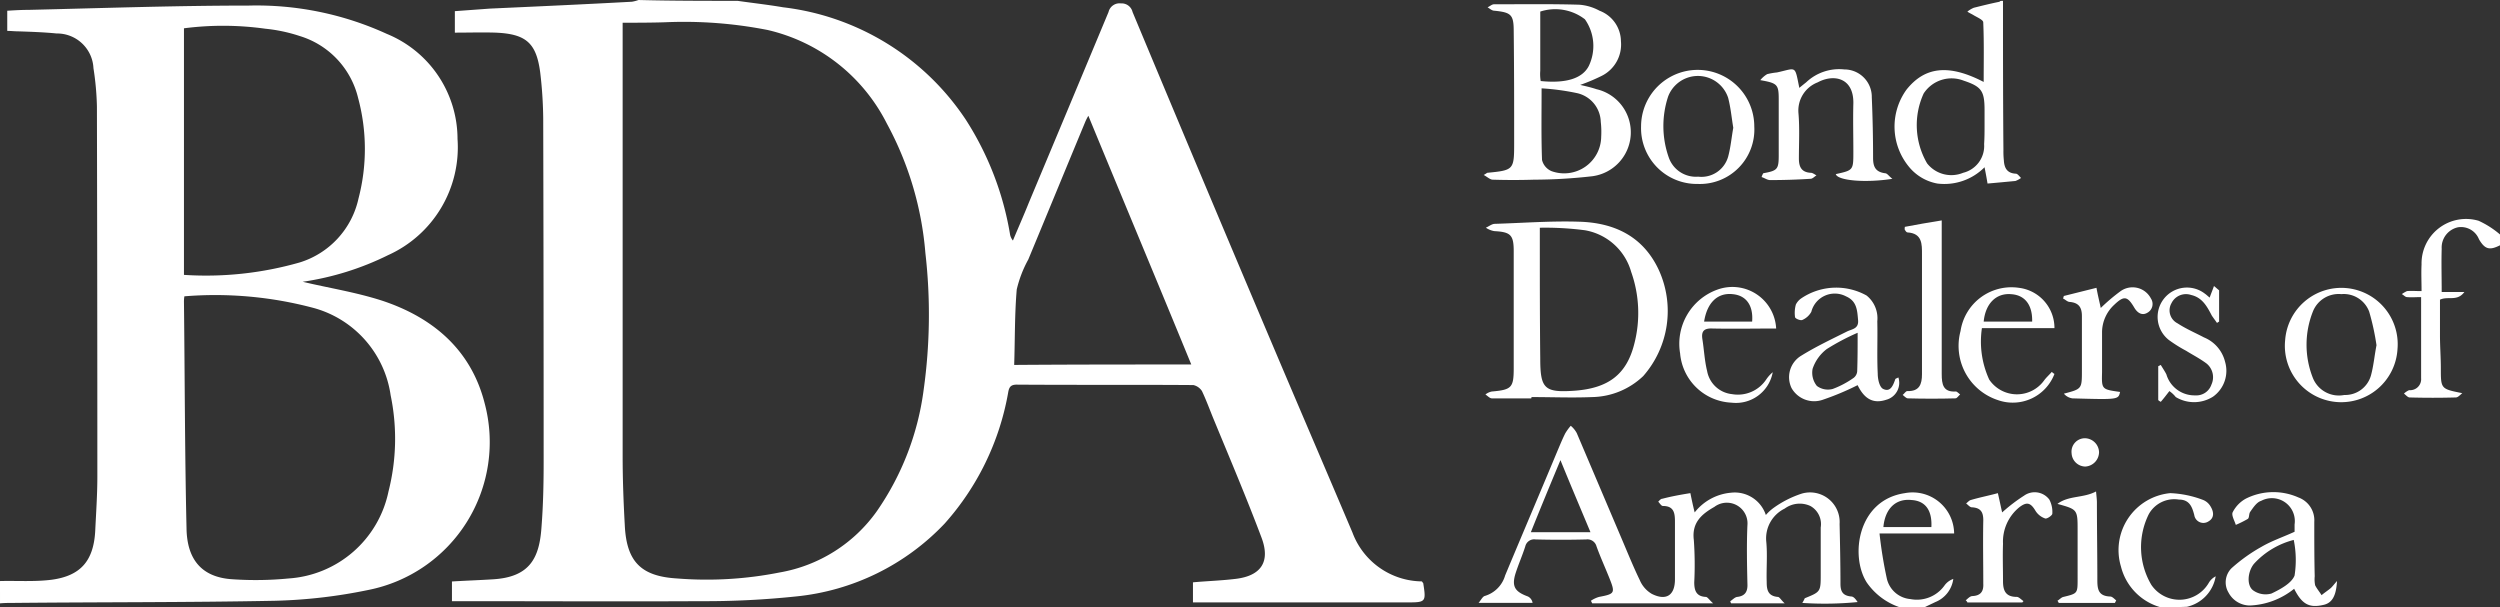 <svg xmlns="http://www.w3.org/2000/svg" width="179.224" height="43.53" viewBox="0 0 179.224 43.53"><rect x="0" y="0" width="179.224" height="43.53" fill="#333333" stroke="none"/><g transform="translate(0 1)"><g transform="translate(0 -1)"><path d="M125.874.061c1.076.154,2.183.277,3.259.461a18.3,18.3,0,0,1,13.1,8.054,21.807,21.807,0,0,1,3.166,8.177.965.965,0,0,0,.215.492c.369-.892.769-1.783,1.137-2.705q2.859-6.825,5.718-13.68a.809.809,0,0,1,.891-.615.8.8,0,0,1,.83.615Q159.213,12.9,164.3,24.9c1.875,4.427,3.781,8.854,5.656,13.28a5.372,5.372,0,0,0,4.98,3.5.574.574,0,0,0,.092.123c.215,1.353.184,1.383-1.137,1.383H158.521V41.747c1.014-.092,2.029-.123,3.043-.246,1.844-.215,2.521-1.23,1.875-2.951-1.076-2.859-2.275-5.687-3.443-8.515-.277-.676-.523-1.353-.83-2a.993.993,0,0,0-.615-.43c-4.212-.031-8.454,0-12.666-.031-.461,0-.553.215-.615.584a19.037,19.037,0,0,1-4.55,9.376,16.982,16.982,0,0,1-10.667,5.226,62.45,62.45,0,0,1-6.794.338c-5.687.031-11.344,0-17.031,0h-.83V41.686c.984-.061,1.937-.092,2.92-.154,2.675-.154,3.351-1.537,3.5-3.75.123-1.568.154-3.136.154-4.7q0-12.266-.031-24.563a30.1,30.1,0,0,0-.215-3.32c-.277-2.121-1.014-2.767-3.2-2.859-.953-.031-1.906,0-2.92,0V.8l2.521-.184c3.382-.154,6.794-.307,10.175-.492A2.561,2.561,0,0,0,118.773,0C121.14.061,123.507.061,125.874.061Zm-8.239,1.568V32.678c0,1.66.061,3.32.154,4.98.123,2.613,1.168,3.658,3.75,3.812a26.8,26.8,0,0,0,7.347-.43,10.8,10.8,0,0,0,6.978-4.4,19.727,19.727,0,0,0,3.351-8.7,38.786,38.786,0,0,0,.123-9.807,23.4,23.4,0,0,0-2.767-9.284,12.807,12.807,0,0,0-8.546-6.7,31.056,31.056,0,0,0-7.347-.553C119.695,1.629,118.68,1.629,117.635,1.629ZM158.4,26.13c-2.459-5.995-4.919-11.866-7.378-17.83a3.628,3.628,0,0,0-.246.492c-1.353,3.259-2.705,6.548-4.058,9.807a8.408,8.408,0,0,0-.83,2.152c-.154,1.783-.123,3.6-.184,5.411C149.883,26.13,154.095,26.13,158.4,26.13Z" transform="translate(-72.998 0)" fill="#fff"/><path d="M0,42.555c1.23-.031,2.459.061,3.689-.092,2.09-.277,3.013-1.353,3.136-3.474.061-1.291.154-2.613.154-3.9q0-13.28-.031-26.561A20.56,20.56,0,0,0,6.7,5.788,2.612,2.612,0,0,0,4.058,3.3c-.922-.092-1.875-.123-2.8-.154-.246,0-.461-.031-.738-.031V1.669c.523-.031,1.014-.061,1.537-.061C7.317,1.484,12.573,1.3,17.83,1.3a22.426,22.426,0,0,1,9.9,2.029A8.152,8.152,0,0,1,32.8,10.861a8.479,8.479,0,0,1-4.98,8.331A20.388,20.388,0,0,1,21.7,21.1c1.783.43,3.781.738,5.687,1.353,3.628,1.2,6.364,3.5,7.347,7.317A10.806,10.806,0,0,1,26.376,43.2a37.274,37.274,0,0,1-6.671.769c-6.241.123-12.512.092-18.752.154-.307,0-.615,0-.953.031ZM13.219,22.143a2.336,2.336,0,0,0-.031.43c.061,5.411.061,10.821.184,16.2.031,2.121.984,3.535,3.351,3.658a24.409,24.409,0,0,0,3.966-.061,7.844,7.844,0,0,0,7.163-6.241,15.318,15.318,0,0,0,.154-6.886A7.605,7.605,0,0,0,22.564,23,27.32,27.32,0,0,0,13.219,22.143Zm-.031-1.537a24.361,24.361,0,0,0,8.3-.892A6.178,6.178,0,0,0,25.7,15.134a14.04,14.04,0,0,0-.031-7.224,6.144,6.144,0,0,0-4.181-4.427,11.316,11.316,0,0,0-2.459-.523,21.852,21.852,0,0,0-5.841-.031Z" transform="translate(0 -0.9)" fill="#fff"/><path d="M449.582.2c0,3.566,0,7.132.031,10.7a5.921,5.921,0,0,0,.031.738c.031.523.215.922.861.953.123,0,.246.184.369.307a1.66,1.66,0,0,1-.4.215c-.646.061-1.291.123-2,.184-.061-.369-.123-.707-.215-1.168a4.057,4.057,0,0,1-3.382,1.168,3.415,3.415,0,0,1-2.06-1.23,4.524,4.524,0,0,1-.154-5.5c1.322-1.66,3.043-1.844,5.534-.553,0-1.414.031-2.859-.031-4.273,0-.184-.461-.369-.707-.523-.154-.092-.307-.154-.43-.246a1.846,1.846,0,0,1,.461-.277c.615-.154,1.23-.307,1.845-.43C449.367.2,449.459.2,449.582.2ZM448.26,9.115V8.039c0-1.383-.215-1.691-1.506-2.121a2.386,2.386,0,0,0-2.859.922,5.447,5.447,0,0,0,.246,5.011,2.213,2.213,0,0,0,2.582.676,1.979,1.979,0,0,0,1.506-2.06C448.26,10.007,448.26,9.545,448.26,9.115Z" transform="translate(-305.988 -0.139)" fill="#fff"/><path d="M567.14,52.986c-.738.369-1.076.307-1.506-.43a1.387,1.387,0,0,0-1.506-.861,1.485,1.485,0,0,0-1.168,1.537c-.031,1.014,0,2,0,3.1h1.629c-.523.707-1.168.277-1.752.553v2.552c0,.8.062,1.6.062,2.367,0,1.476,0,1.476,1.537,1.783-.154.123-.307.307-.461.307q-1.66.046-3.32,0c-.123,0-.277-.184-.4-.277a1.285,1.285,0,0,1,.369-.246.792.792,0,0,0,.861-.861v-5.81c-.369,0-.707.031-1.014,0-.123,0-.246-.154-.369-.215a2.291,2.291,0,0,1,.369-.215c.307-.031.615,0,1.045,0,0-.676-.031-1.291,0-1.906a3.189,3.189,0,0,1,4.089-3.136,6.485,6.485,0,0,1,1.537.984Z" transform="translate(-387.916 -35.401)" fill="#fff"/><path d="M436.365,123.1A4.7,4.7,0,0,1,434,121.315c-1.2-1.906-.646-5.9,2.736-6.394a2.977,2.977,0,0,1,3.535,2.89h-5.349a30.838,30.838,0,0,0,.523,3.228,1.9,1.9,0,0,0,1.691,1.476,2.435,2.435,0,0,0,2.429-.953,1.306,1.306,0,0,1,.646-.492,2.075,2.075,0,0,1-1.291,1.66c-.246.123-.523.246-.768.369Zm-1.168-5.749h3.443c.062-1.2-.43-1.875-1.414-1.937C436.089,115.289,435.32,116.027,435.2,117.349Z" transform="translate(-300.18 -79.567)" fill="#fff"/><path d="M497.128,123.161a4.056,4.056,0,0,1-2.828-2.92,4.1,4.1,0,0,1,3.535-5.257,7.406,7.406,0,0,1,2.367.492,1.085,1.085,0,0,1,.523.461c.246.4.277.83-.154,1.076a.661.661,0,0,1-1.014-.461c-.154-.584-.338-1.107-1.107-1.107a2.089,2.089,0,0,0-2.152,1.045,5.309,5.309,0,0,0,.184,5.072,2.432,2.432,0,0,0,4.119-.154,1.2,1.2,0,0,1,.492-.461,2.693,2.693,0,0,1-2.06,2.183C498.388,123.161,497.773,123.161,497.128,123.161Z" transform="translate(-342.251 -79.631)" fill="#fff"/><path d="M359.986,104.126c.092.461.184.892.307,1.383a3.723,3.723,0,0,1,2.613-1.414,2.346,2.346,0,0,1,2.49,1.6,3.332,3.332,0,0,1,.615-.553,7.371,7.371,0,0,1,1.967-.984,2.123,2.123,0,0,1,2.705,2.183c.031,1.414.062,2.859.062,4.273,0,.553.154.861.769.922.184,0,.338.215.461.4a24.286,24.286,0,0,1-3.966.061c.154-.246.154-.307.184-.338,1.137-.461,1.137-.461,1.137-1.752v-3.32a1.489,1.489,0,0,0-.738-1.537,1.814,1.814,0,0,0-1.844.184,2.376,2.376,0,0,0-1.322,2.367c.092.953,0,1.937.031,2.89,0,.523.062,1.014.8,1.076.123,0,.246.246.492.461h-3.843a.519.519,0,0,1-.061-.154c.154-.092.307-.277.492-.307.584-.061.769-.4.738-.953-.031-1.383-.061-2.8,0-4.181a1.482,1.482,0,0,0-2.367-1.322c-.922.523-1.629,1.137-1.476,2.367a25.141,25.141,0,0,1,.031,3.043c0,.553.123,1.014.83,1.045.123,0,.246.215.523.461h-8.669l-.092-.184a2.037,2.037,0,0,1,.584-.277c1.137-.215,1.168-.277.738-1.353-.307-.769-.646-1.506-.922-2.275a.673.673,0,0,0-.738-.492c-1.2.031-2.429.031-3.628,0a.655.655,0,0,0-.738.492c-.215.676-.492,1.291-.707,1.967-.277.922-.031,1.291.891,1.629a.615.615,0,0,1,.338.461H344.8c.184-.215.277-.43.43-.492a2.158,2.158,0,0,0,1.476-1.476c1.23-2.951,2.49-5.9,3.72-8.854.184-.43.369-.892.584-1.322a3.621,3.621,0,0,1,.4-.553,1.78,1.78,0,0,1,.43.523l3.136,7.378c.461,1.076.891,2.152,1.383,3.166a2.081,2.081,0,0,0,.861.984c1.045.523,1.66.092,1.66-1.045v-4.119c0-.615-.062-1.137-.861-1.137-.123,0-.215-.184-.338-.307.092-.092.184-.215.307-.215C358.572,104.372,359.218,104.249,359.986,104.126Zm-7.163,2.8c-.707-1.691-1.414-3.351-2.152-5.165-.769,1.844-1.445,3.474-2.121,5.165Z" transform="translate(-238.803 -68.774)" fill="#fff"/><path d="M349.689,64.333h-2.828c-.154,0-.307-.184-.461-.277a1.046,1.046,0,0,1,.461-.215c1.414-.123,1.568-.277,1.568-1.66V53.789c0-1.168-.215-1.383-1.383-1.445a1.536,1.536,0,0,1-.615-.246c.215-.092.43-.277.646-.277,2-.061,4-.215,5.995-.154,2.521.061,4.611,1.014,5.749,3.443a7.07,7.07,0,0,1-1.107,7.624,5.438,5.438,0,0,1-3.658,1.506c-1.445.061-2.89,0-4.335,0A.114.114,0,0,0,349.689,64.333ZM350.3,52.1v.922c0,2.828,0,5.656.031,8.454,0,2.183.307,2.459,2.49,2.306,2.4-.184,3.689-1.168,4.242-3.32a8.8,8.8,0,0,0-.215-5.2,4.181,4.181,0,0,0-3.32-2.982A21.973,21.973,0,0,0,350.3,52.1Z" transform="translate(-239.911 -35.774)" fill="#fff"/><path d="M352.917,6.762c.4.092.8.184,1.168.307a3.174,3.174,0,0,1-.307,6.241,37.69,37.69,0,0,1-4.181.246q-1.476.046-2.951,0c-.184,0-.369-.184-.646-.338a1.7,1.7,0,0,0,.246-.154c1.906-.184,1.937-.215,1.937-2.121,0-2.675,0-5.349-.031-8.024,0-1.2-.184-1.353-1.383-1.476-.184,0-.338-.154-.492-.246.154-.061.307-.215.461-.215,2.029,0,4.089-.031,6.118.031a3.563,3.563,0,0,1,1.445.43,2.365,2.365,0,0,1,1.537,2.183,2.509,2.509,0,0,1-1.383,2.49,13.529,13.529,0,0,1-1.537.646Zm-2.767.246c0,1.814-.031,3.474.031,5.134a1.168,1.168,0,0,0,.676.8,2.656,2.656,0,0,0,3.566-2.459,6.21,6.21,0,0,0-.031-1.076,2.17,2.17,0,0,0-1.722-2.06,17.138,17.138,0,0,0-2.521-.338Zm-.061-.523c1.814.184,2.982-.184,3.443-1.076a3.319,3.319,0,0,0-.277-3.351,3.479,3.479,0,0,0-3.2-.553V5.748a3.037,3.037,0,0,0,.031.738Z" transform="translate(-239.634 -0.675)" fill="#fff"/><path d="M410.715,23.595c1.014-.184,1.107-.277,1.107-1.291v-4c0-1.076-.092-1.168-1.322-1.383a1.843,1.843,0,0,1,.492-.43,4.833,4.833,0,0,1,.707-.123c1.414-.307,1.26-.553,1.6,1.107.184-.154.338-.277.492-.4a3.443,3.443,0,0,1,2.736-.922,1.968,1.968,0,0,1,1.967,2q.092,2.167.092,4.335c0,.615.154,1.014.861,1.107.154,0,.277.215.523.4-1.967.307-3.935.123-4.058-.338,1.26-.277,1.26-.277,1.26-1.6,0-1.168-.031-2.306,0-3.474.031-1.844-1.414-2.121-2.552-1.506a2.165,2.165,0,0,0-1.383,2.213c.092,1.076.031,2.183.031,3.259,0,.584.184.984.861,1.014.123,0,.277.123.4.184-.154.092-.277.246-.43.246-.953.061-1.937.092-2.89.092-.215,0-.4-.154-.615-.215A1.088,1.088,0,0,1,410.715,23.595Z" transform="translate(-284.306 -11.175)" fill="#fff"/><path d="M425.049,73.5a1.254,1.254,0,0,1-.861,1.6c-.922.307-1.568-.031-2.06-1.045a19.427,19.427,0,0,1-2.49,1.045,1.866,1.866,0,0,1-2.244-.83,1.8,1.8,0,0,1,.707-2.336c1.045-.646,2.152-1.168,3.259-1.722.369-.184.861-.184.8-.83-.061-.707-.092-1.353-.861-1.691a1.734,1.734,0,0,0-2.49,1.107,1.337,1.337,0,0,1-.646.584c-.123.061-.523-.092-.523-.215a2.231,2.231,0,0,1,.061-.892,1.2,1.2,0,0,1,.369-.43,4.471,4.471,0,0,1,4.7-.215,2.088,2.088,0,0,1,.769,1.845c.031,1.26-.031,2.521.031,3.75,0,.4.123.984.4,1.107.523.246.707-.277.861-.707C424.834,73.589,424.957,73.558,425.049,73.5Zm-2.92-3.2a16.336,16.336,0,0,0-2.213,1.168,2.949,2.949,0,0,0-1.015,1.414,1.506,1.506,0,0,0,.307,1.23,1.323,1.323,0,0,0,1.137.215,6.479,6.479,0,0,0,1.506-.8A.658.658,0,0,0,422.1,73C422.129,72.144,422.129,71.314,422.129,70.3Z" transform="translate(-288.956 -46.444)" fill="#fff"/><path d="M523.954,121.688a5.393,5.393,0,0,1-3.166,1.2,1.737,1.737,0,0,1-1.537-.922,1.431,1.431,0,0,1,.215-1.752,11.9,11.9,0,0,1,2.152-1.537c.738-.43,1.568-.707,2.367-1.076v-.523a1.644,1.644,0,0,0-2.4-1.691c-.307.092-.553.461-.769.769-.123.154-.062.43-.184.523a7.493,7.493,0,0,1-.861.43c-.092-.307-.338-.707-.215-.922a2.3,2.3,0,0,1,.922-.953,4.405,4.405,0,0,1,3.781-.092,1.74,1.74,0,0,1,1.138,1.752c0,1.291,0,2.613.031,3.9a2.22,2.22,0,0,0,.031.646c.123.246.307.461.461.707.215-.184.461-.338.676-.523.123-.123.215-.246.43-.492-.062,1.107-.369,1.6-1.015,1.722C525.03,123.071,524.508,122.795,523.954,121.688Zm-.031-3.5a5.8,5.8,0,0,0-2.859,1.722c-.461.584-.523,1.568-.031,1.906a1.537,1.537,0,0,0,1.291.215c.646-.307,1.445-.738,1.66-1.291A7.224,7.224,0,0,0,523.924,118.184Z" transform="translate(-359.487 -79.48)" fill="#fff"/><path d="M540.917,71.506a4.041,4.041,0,1,1-8.054-.646,4.04,4.04,0,1,1,8.054.646Zm-1.506-.277a17.671,17.671,0,0,0-.523-2.4,1.946,1.946,0,0,0-2-1.26,1.985,1.985,0,0,0-2.029,1.23,6.456,6.456,0,0,0,0,4.8,2.008,2.008,0,0,0,2.244,1.2,1.92,1.92,0,0,0,1.906-1.383C539.2,72.736,539.257,72.029,539.411,71.23Z" transform="translate(-369.041 -46.483)" fill="#fff"/><path d="M390.811,20.218a3.906,3.906,0,0,1-4.058,4.119,4,4,0,0,1-4.058-4.119,4.058,4.058,0,1,1,8.116,0Zm-1.506.092c-.123-.738-.185-1.445-.369-2.152a2.283,2.283,0,0,0-4.3-.092,6.763,6.763,0,0,0,.031,4.335,2.06,2.06,0,0,0,2.121,1.414,1.988,1.988,0,0,0,2.152-1.445C389.121,21.694,389.182,20.987,389.305,20.311Z" transform="translate(-265.047 -11.15)" fill="#fff"/><path d="M446.5,51.4V62.405c0,.738.092,1.322,1.014,1.26.092,0,.215.154.307.215-.123.092-.215.277-.338.277q-1.706.046-3.412,0c-.123,0-.246-.154-.369-.246.123-.092.215-.277.338-.277.861.031,1.045-.492,1.045-1.2V53.829c0-.707.031-1.506-1.045-1.568-.061,0-.154-.123-.184-.184s0-.154,0-.215C444.684,51.707,445.514,51.554,446.5,51.4Z" transform="translate(-307.299 -35.599)" fill="#fff"/><path d="M463.721,73.191a3.2,3.2,0,0,1-4.058,1.875,4.091,4.091,0,0,1-2.675-4.949,3.689,3.689,0,0,1,4.181-3.1,2.9,2.9,0,0,1,2.552,2.89h-5.2a6.547,6.547,0,0,0,.523,3.689,2.4,2.4,0,0,0,3.935.061c.154-.215.369-.4.553-.615A.814.814,0,0,0,463.721,73.191Zm-5.072-3.75h3.474c.031-1.2-.523-1.906-1.506-1.967C459.54,67.381,458.771,68.149,458.648,69.441Z" transform="translate(-316.438 -46.384)" fill="#fff"/><path d="M398.365,73.082a2.678,2.678,0,0,1-2.951,2.183,3.87,3.87,0,0,1-3.689-3.535,4.126,4.126,0,0,1,2.705-4.581,3.141,3.141,0,0,1,4.181,2.8c-1.506,0-3.043.031-4.55,0-.615-.031-.83.184-.738.769.123.769.154,1.537.338,2.275a2.025,2.025,0,0,0,1.783,1.66A2.441,2.441,0,0,0,397.9,73.6,2.552,2.552,0,0,1,398.365,73.082Zm-4.919-3.627h3.443c.092-1.168-.43-1.875-1.383-1.967C394.43,67.364,393.662,68.071,393.446,69.455Z" transform="translate(-271.279 -46.398)" fill="#fff"/><path d="M485.189,74.52c-.123.553-.123.553-3.412.461a.959.959,0,0,1-.615-.338c1.291-.338,1.291-.338,1.291-1.66v-3.9c0-.615-.215-.953-.861-1.014-.184,0-.338-.184-.492-.246.031-.061.031-.123.062-.184l2.336-.584c.092.523.215,1.014.307,1.445a13.254,13.254,0,0,1,1.414-1.2,1.48,1.48,0,0,1,2.183.523.715.715,0,0,1-.246,1.014c-.4.246-.738,0-.953-.369-.492-.83-.738-.861-1.445-.184a2.7,2.7,0,0,0-.861,1.937v2.89C483.867,74.336,483.867,74.336,485.189,74.52Z" transform="translate(-333.202 -46.422)" fill="#fff"/><path d="M503.945,74.232c-.215.277-.4.523-.615.769a.642.642,0,0,1-.184-.123V72.449l.184-.092c.123.215.277.43.4.676a2.1,2.1,0,0,0,2.06,1.506,1.141,1.141,0,0,0,1.168-.769,1.266,1.266,0,0,0-.338-1.506c-.492-.369-.984-.615-1.476-.922a10.251,10.251,0,0,1-1.23-.769,2.1,2.1,0,1,1,2.582-3.32c.092.061.184.154.338.277.092-.277.215-.553.307-.83.123.092.246.215.369.307v2.244c-.061.031-.092.061-.154.092-.123-.184-.246-.338-.369-.523-.338-.646-.676-1.291-1.476-1.476a1.156,1.156,0,0,0-1.414.584,1.038,1.038,0,0,0,.43,1.445c.615.4,1.26.676,1.906,1.014a2.543,2.543,0,0,1,1.506,1.752,2.275,2.275,0,0,1-.861,2.49,2.539,2.539,0,0,1-2.675.031,2.136,2.136,0,0,0-.461-.43Z" transform="translate(-348.423 -46.195)" fill="#fff"/><path d="M462.458,122.726h-3.935a.308.308,0,0,0-.123-.154c.154-.123.307-.307.492-.307.584-.031.8-.338.769-.891,0-1.506-.031-3.013,0-4.55,0-.615-.215-.891-.83-.922-.123,0-.277-.184-.4-.277.123-.092.215-.215.338-.246.615-.184,1.26-.307,1.937-.492.123.523.215.984.307,1.383a11.765,11.765,0,0,1,1.568-1.2,1.311,1.311,0,0,1,1.814.277,1.89,1.89,0,0,1,.215,1.014c0,.123-.4.4-.523.338a1.313,1.313,0,0,1-.707-.584c-.338-.553-.615-.615-1.137-.215a3.177,3.177,0,0,0-1.168,2.613c-.031.892,0,1.783,0,2.675,0,.646.154,1.137.984,1.137.154,0,.307.184.492.307C462.519,122.634,462.489,122.7,462.458,122.726Z" transform="translate(-317.48 -79.534)" fill="#fff"/><path d="M483.919,122.593h-4.027a.672.672,0,0,0-.092-.154c.154-.092.277-.246.43-.277,1.015-.246,1.015-.246,1.015-1.291V117.4c0-1.506,0-1.506-1.445-1.906.8-.615,1.845-.4,2.767-.892.031.338.062.584.062.8,0,1.844.031,3.72.031,5.564,0,.676.092,1.137.922,1.168.154,0,.307.184.43.277Z" transform="translate(-332.302 -79.37)" fill="#fff"/><path d="M485.052,103.183a1.045,1.045,0,0,1-.984,1.045,1,1,0,0,1-.984-.953.962.962,0,0,1,.984-1.076,1.033,1.033,0,0,1,.984.984Z" transform="translate(-334.572 -70.781)" fill="#fff"/></g></g></svg>